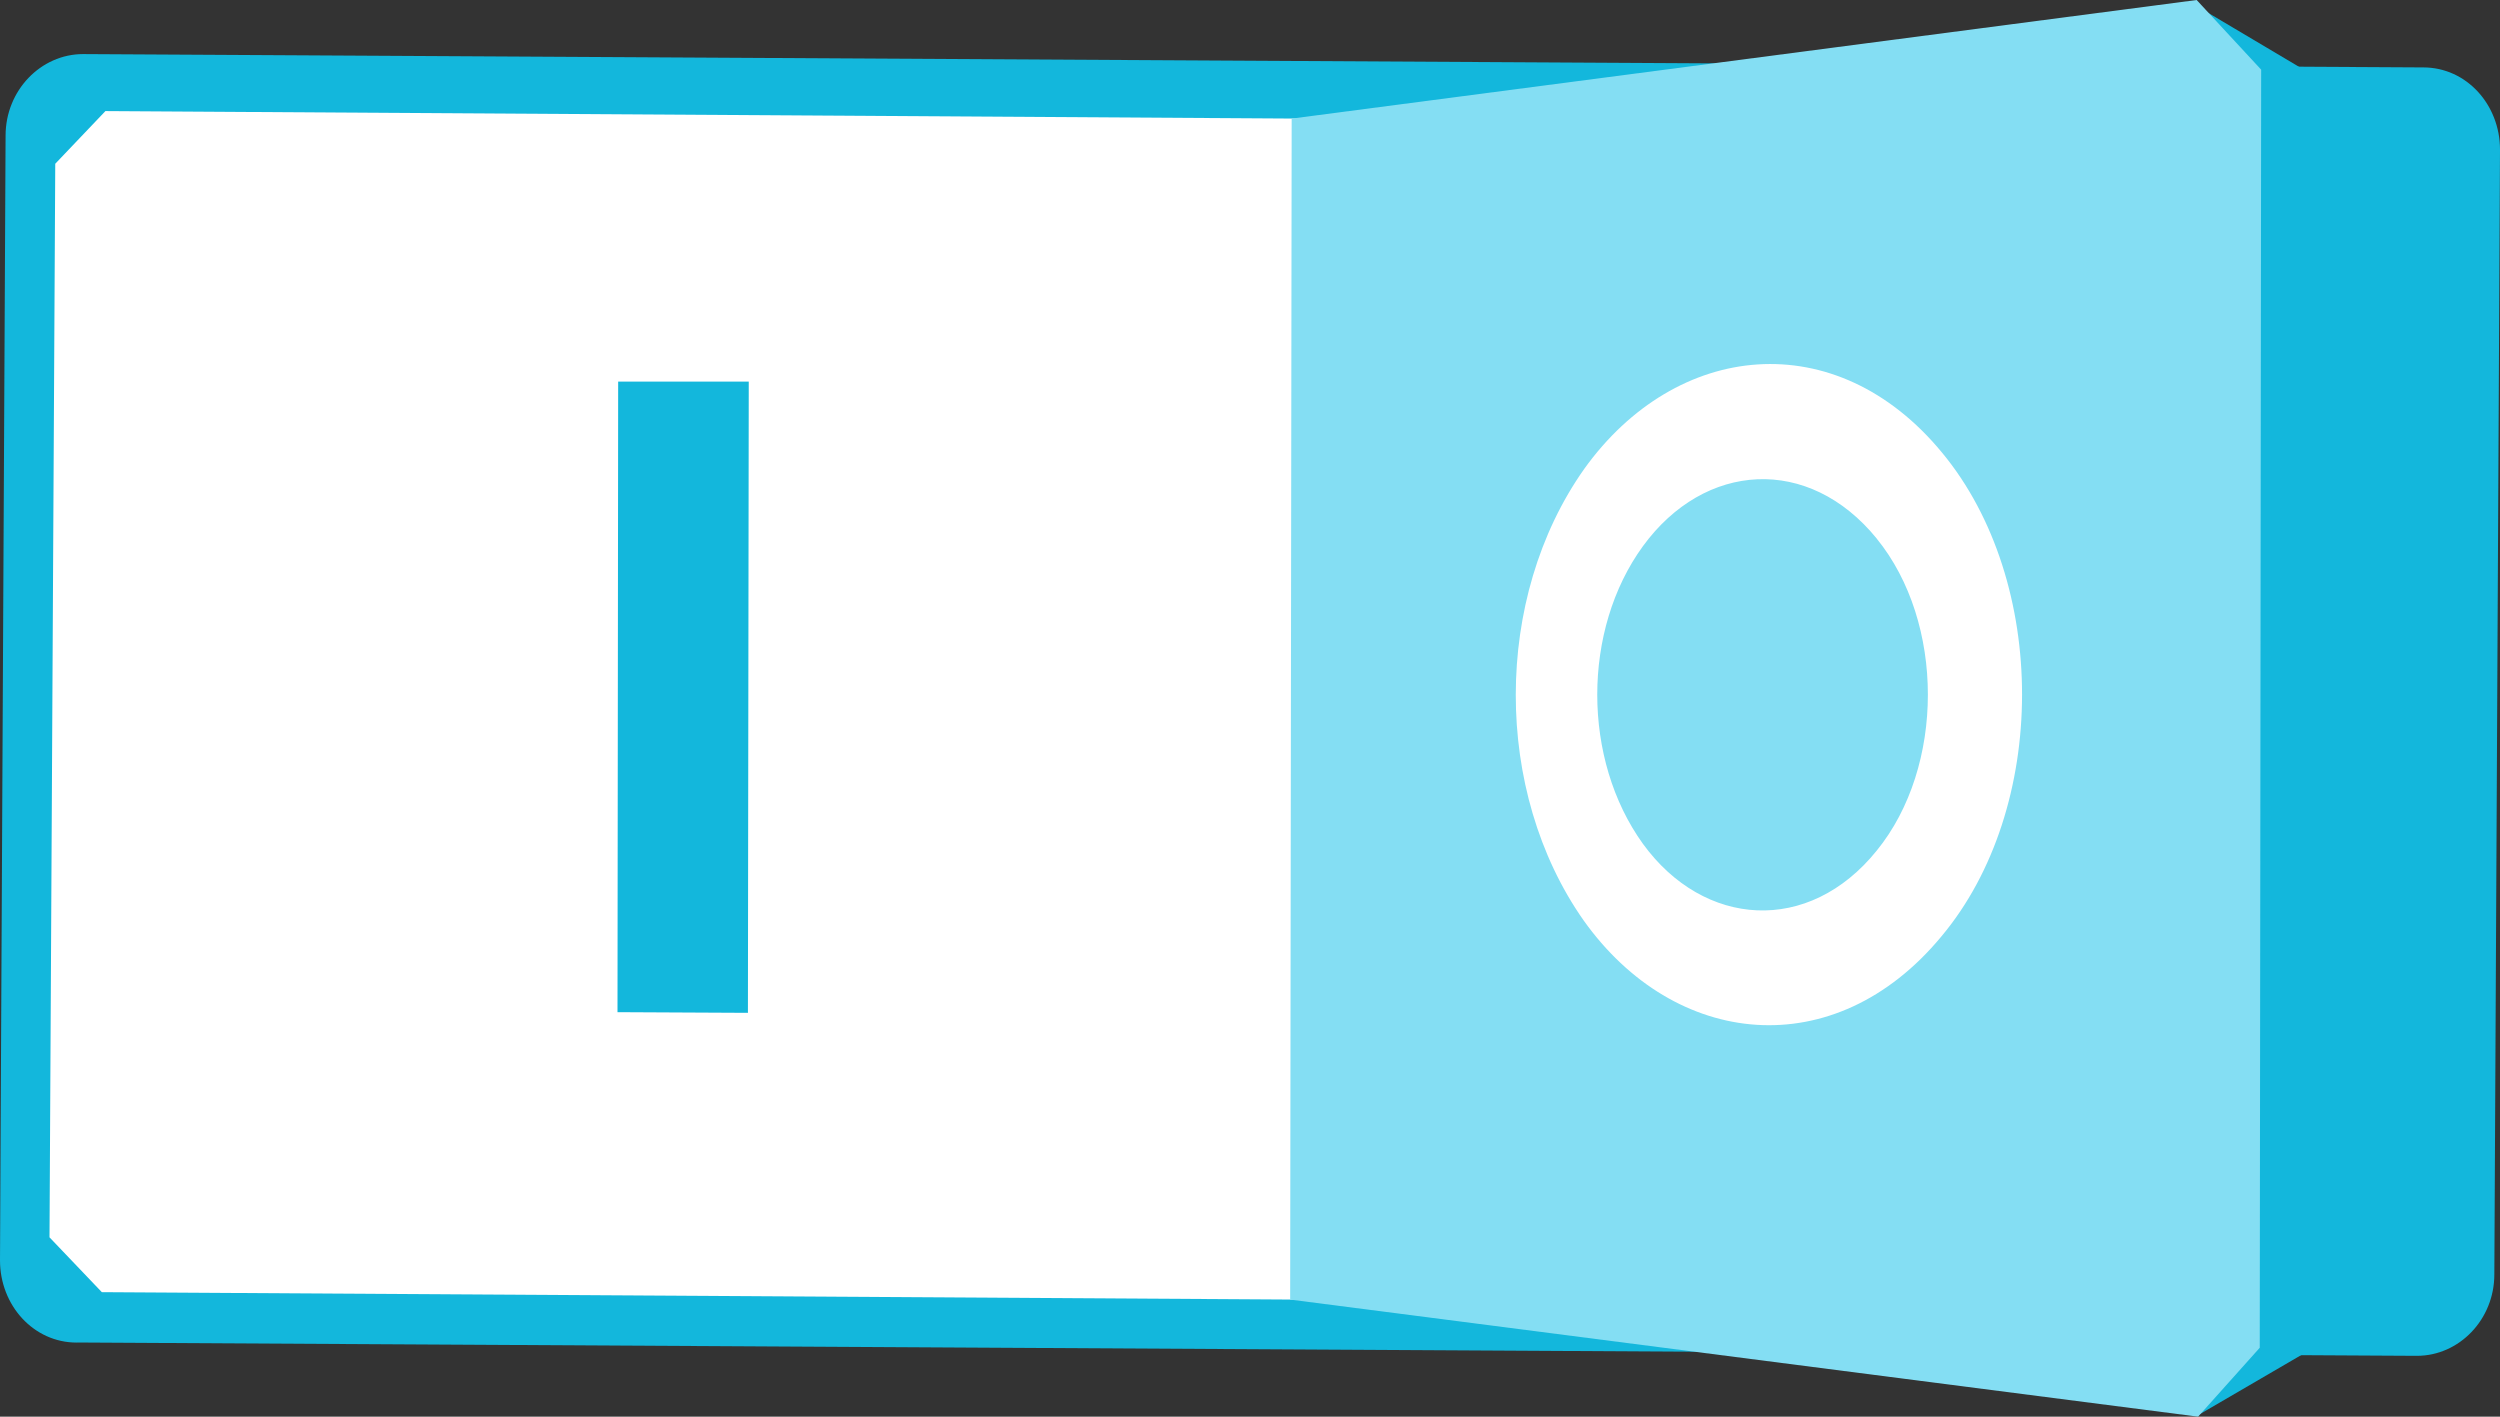 <svg width="30" height="17" viewBox="0 0 30 17" fill="none" xmlns="http://www.w3.org/2000/svg"><rect x="0" y="0" width="30" height="17" fill="#333333" stroke="none"/><path fill-rule="evenodd" clip-rule="evenodd" d="M.92 16.11l28.082.16c.508 0 .93-.435.93-.977L30 1.796c0-.542-.404-.987-.92-.987L.997.649c-.507 0-.93.436-.93.978L0 15.124c0 .542.404.987.92.987z" fill="#13B7DC"/><path fill-rule="evenodd" clip-rule="evenodd" d="M15.542 15.595l-14.32-.089-.628-.658.069-12.883.602-.632 14.294.09-.017 14.172z" fill="#fff"/><path fill-rule="evenodd" clip-rule="evenodd" d="M26.403.098l3.279 1.947-.07 13.052-3.235 1.885.026-16.884z" fill="#13B7DC"/><path fill-rule="evenodd" clip-rule="evenodd" d="M15.482 15.595L26.377 17l.74-.827.017-15.337L26.36 0 15.5 1.423l-.018 14.172z" fill="#84DEF3"/><path fill-rule="evenodd" clip-rule="evenodd" d="M7.41 12.146l.008-7.567h1.567l-.01 7.575-1.565-.008z" fill="#13B7DC"/><path fill-rule="evenodd" clip-rule="evenodd" d="M19.01 5.628c-1.093 1.547-1.093 3.868-.008 5.415 1.093 1.538 3.012 1.743 4.294.195 1.29-1.538 1.29-4.258.009-5.806-1.274-1.547-3.193-1.342-4.295.196zm3.511.836c.818 1.005.818 2.738 0 3.743-.817 1.014-2.074.925-2.805-.08-.732-1.014-.732-2.57 0-3.574.74-1.014 1.988-1.094 2.805-.09z" fill="#fff"/></svg>